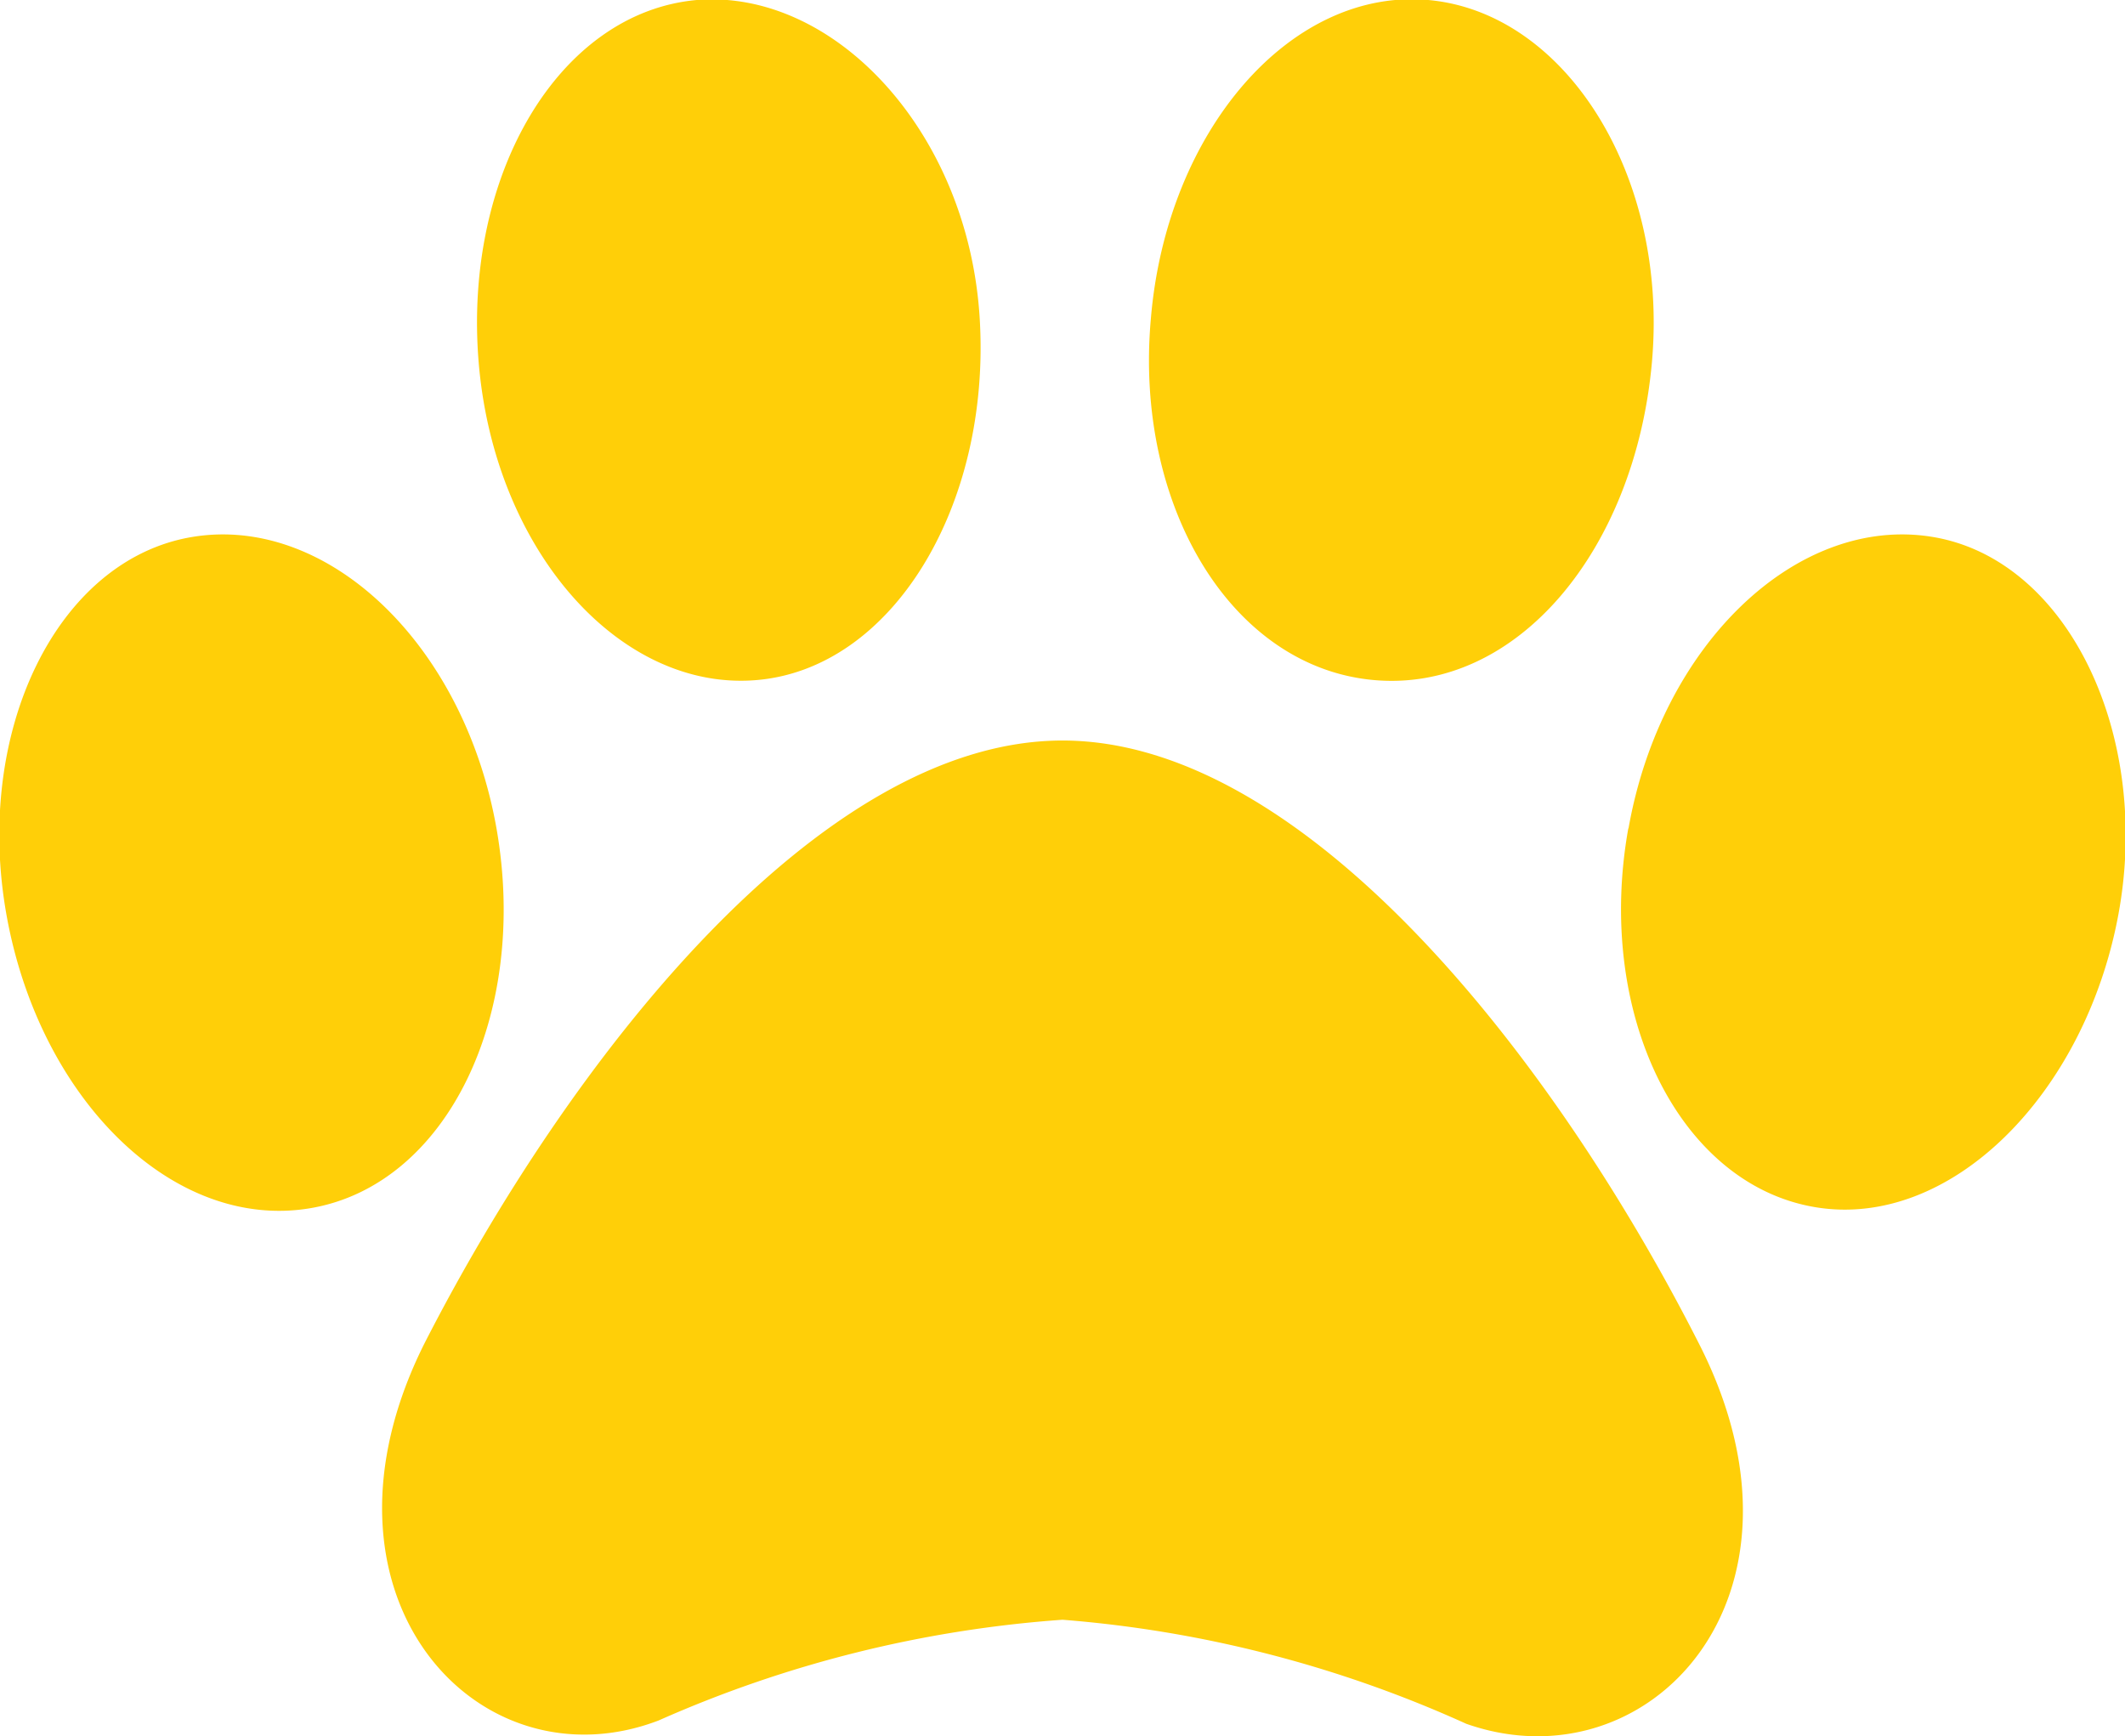 <svg xmlns="http://www.w3.org/2000/svg" viewBox="0 0 19 15.52">
  <defs>
    <style>
      .\36 99b7da6-1a44-4f15-a5b9-a19297ea40ff {
        fill: #ffcf08;
      }
    </style>
  </defs>
  <title>pets</title>
  <g id="16527d8b-69c4-4973-a042-b09b36471373" data-name="Layer 2">
    <g id="d00714e7-9a80-4d30-8702-272181aca410" data-name="Layer 2">
      <path class="699b7da6-1a44-4f15-a5b9-a19297ea40ff" d="M4.44,7.41C4.73,9.07,4,10.59,2.78,10.8S.36,9.84.06,8.19.51,5,1.72,4.8,4.15,5.76,4.44,7.41ZM6.23,0C5,.11,4.14,1.56,4.28,3.24S5.54,6.18,6.76,6.08s2.1-1.56,2-3.23S7.46-.1,6.23,0Zm8.33,7.4c-.3,1.66.45,3.18,1.66,3.39s2.42-1,2.72-2.61S18.49,5,17.28,4.8,14.85,5.76,14.56,7.41ZM10.29,2.85c-.15,1.67.72,3.12,2,3.23s2.33-1.17,2.48-2.84S14,.11,12.77,0,10.43,1.17,10.29,2.85Zm2.82,12.56c1.62.57,3.23-1.12,2.09-3.38C13.92,9.5,11.69,6.62,9.5,6.62S5.08,9.5,3.8,12c-1.14,2.26.47,4,2.09,3.38a10.78,10.78,0,0,1,3.61-.9A10.78,10.78,0,0,1,13.11,15.41Z"/>
    </g>
  </g>
</svg>
